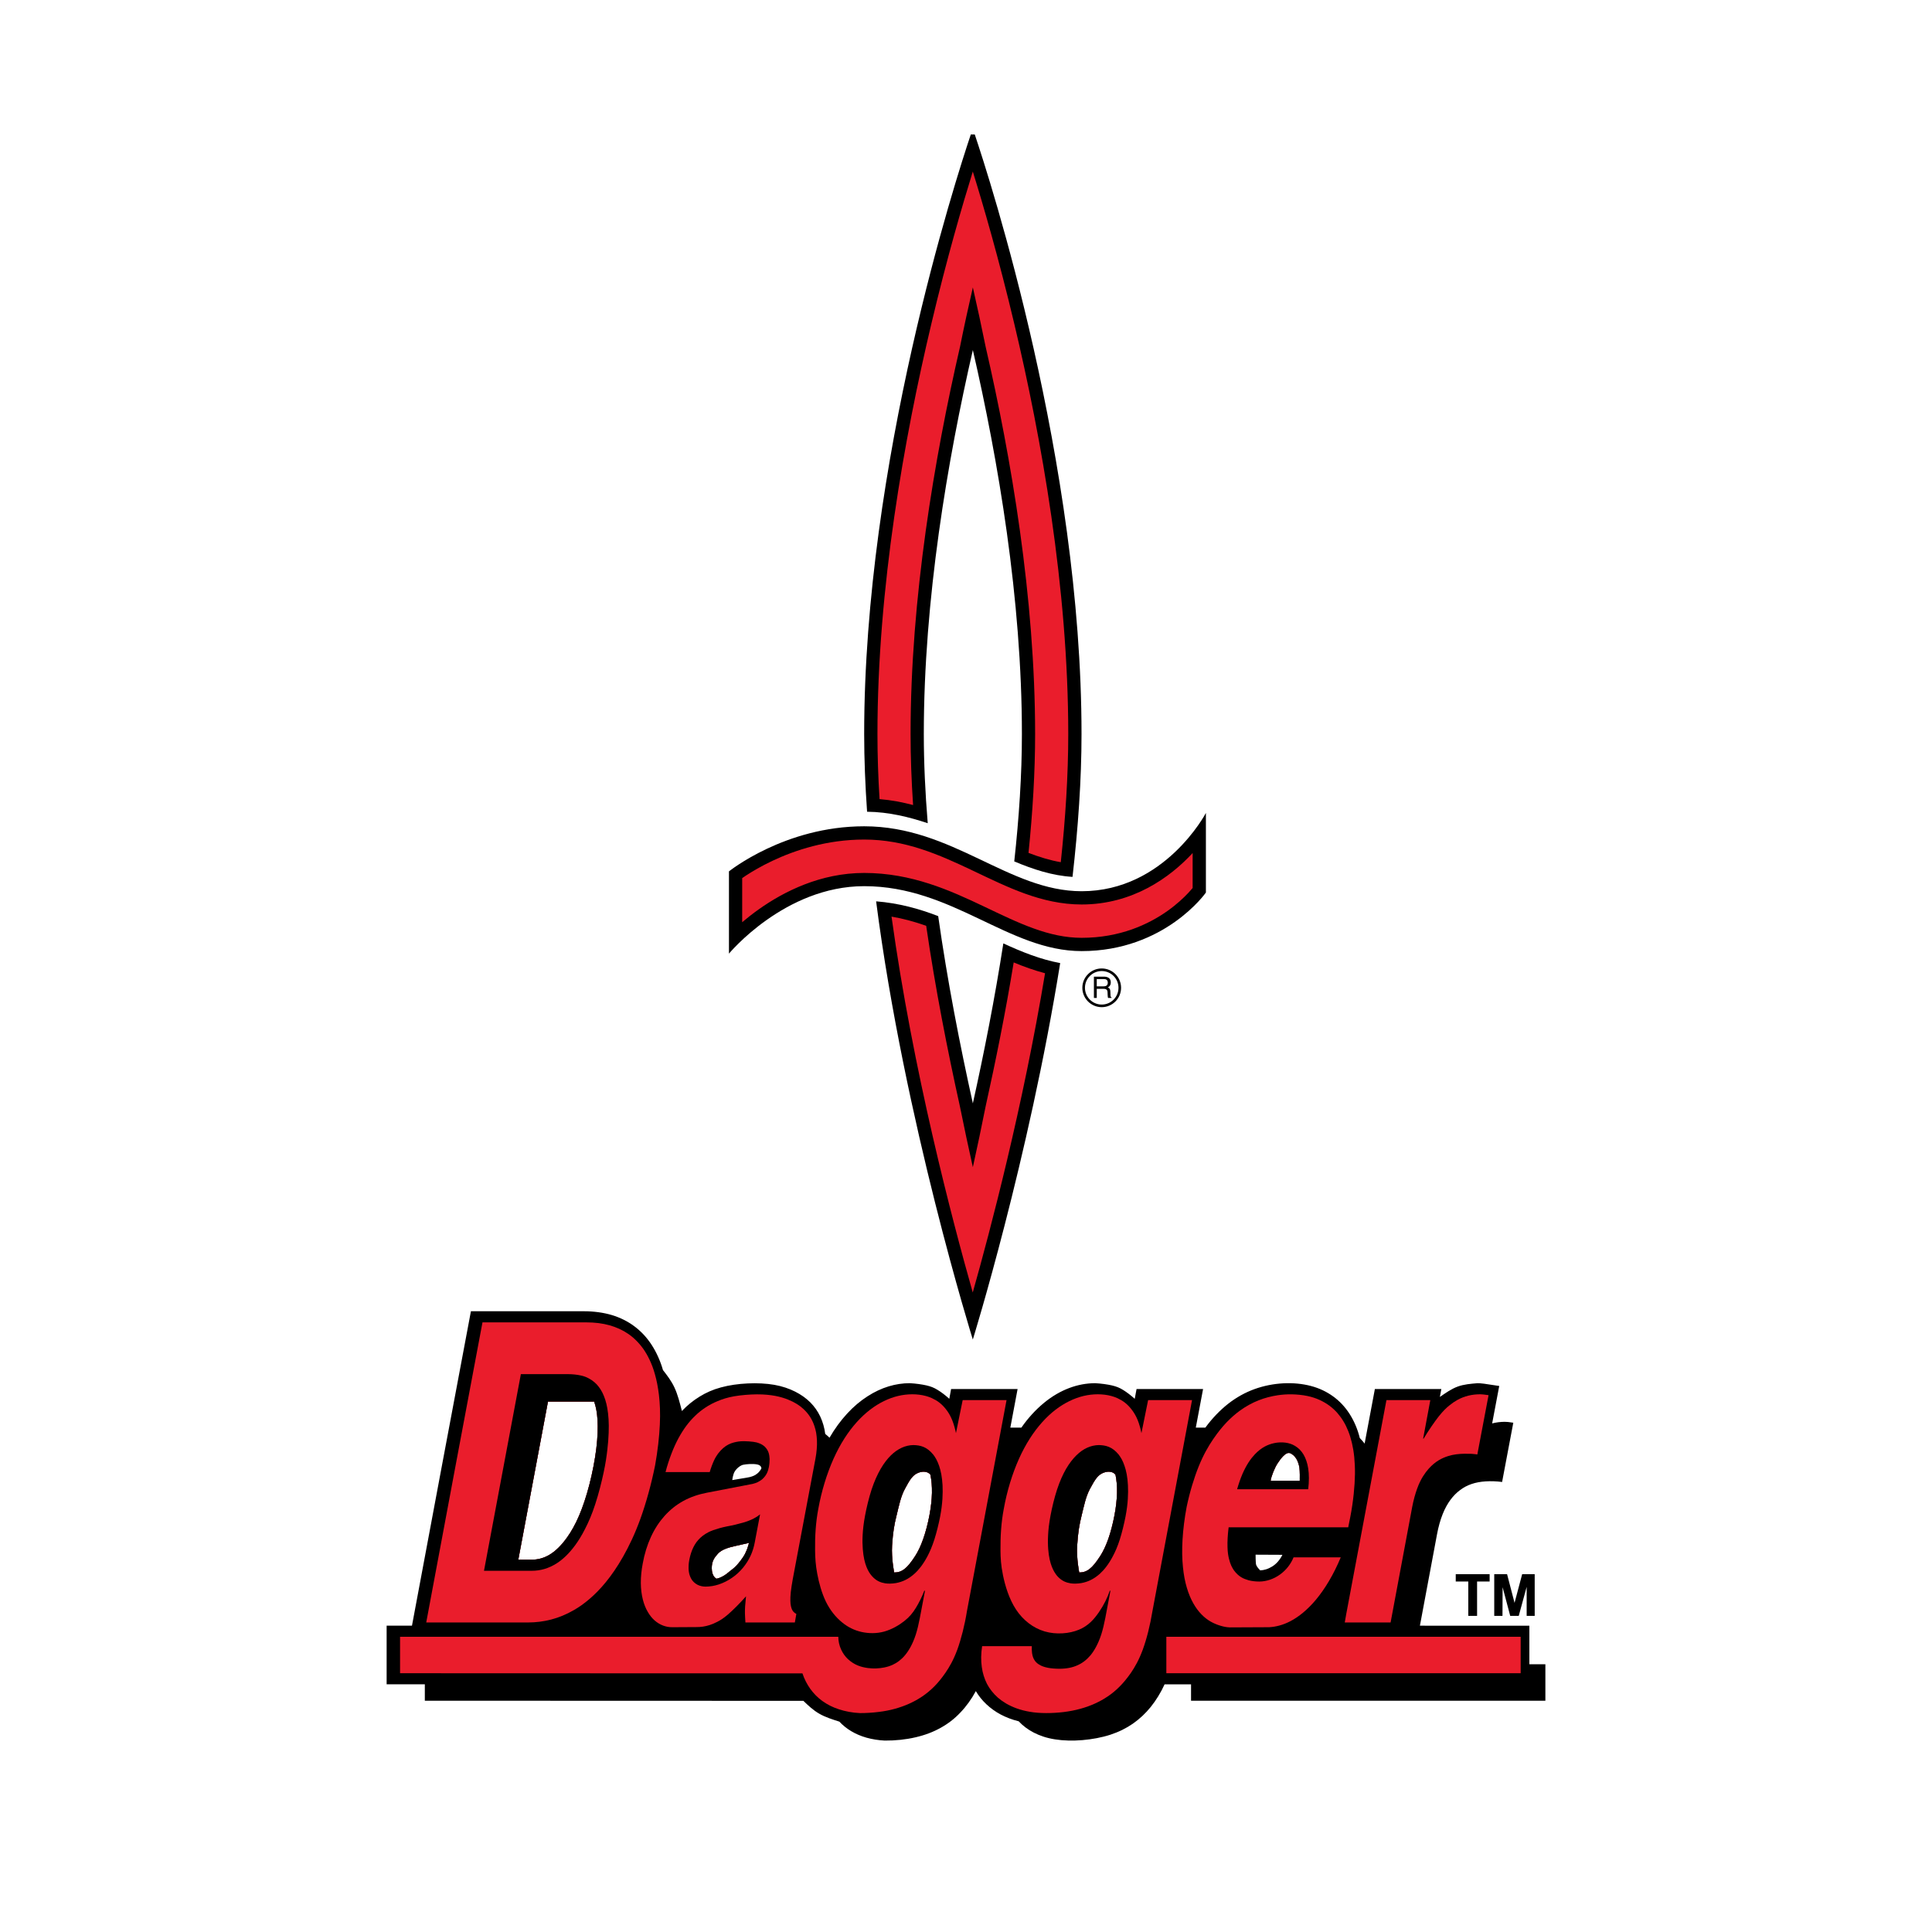 <?xml version="1.0" encoding="utf-8"?>
<!-- Generator: Adobe Illustrator 13.0.0, SVG Export Plug-In . SVG Version: 6.00 Build 14948)  -->
<!DOCTYPE svg PUBLIC "-//W3C//DTD SVG 1.0//EN" "http://www.w3.org/TR/2001/REC-SVG-20010904/DTD/svg10.dtd">
<svg version="1.0" id="Layer_1" xmlns="http://www.w3.org/2000/svg" xmlns:xlink="http://www.w3.org/1999/xlink" x="0px" y="0px"
	 width="192.756px" height="192.756px" viewBox="0 0 192.756 192.756" enable-background="new 0 0 192.756 192.756"
	 xml:space="preserve">
<g>
	<polygon fill-rule="evenodd" clip-rule="evenodd" fill="#FFFFFF" points="0,0 192.756,0 192.756,192.756 0,192.756 0,0 	"/>
	<path fill-rule="evenodd" clip-rule="evenodd" d="M109.424,98.656h0.699c0.34,0,0.379,0.204,0.379,0.379
		c0,0.081,0.009,0.399,0.047,0.532h0.354v-0.047c-0.089-0.052-0.103-0.095-0.107-0.214l-0.017-0.388
		c-0.012-0.293-0.132-0.349-0.255-0.396c0.137-0.081,0.299-0.196,0.299-0.511c0-0.451-0.351-0.571-0.699-0.571h-0.984v2.126h0.285
		V98.656L109.424,98.656z M109.424,97.684h0.716c0.145,0,0.384,0.031,0.384,0.359c0,0.314-0.222,0.365-0.435,0.365h-0.665V97.684
		L109.424,97.684z"/>
	<path d="M107.986,98.553v-0.008c0.002-0.532,0.221-1.015,0.571-1.36c0.345-0.344,0.821-0.558,1.342-0.562h0.001h0.019h0.009
		c0.53,0.002,1.014,0.221,1.36,0.567c0.342,0.345,0.558,0.821,0.562,1.345v0.001v0.018v0.009c-0.003,0.527-0.22,1.012-0.568,1.359
		c-0.344,0.342-0.821,0.559-1.344,0.564h-0.002h-0.018h-0.009c-0.527-0.003-1.012-0.222-1.359-0.57
		c-0.344-0.346-0.56-0.822-0.564-1.343v-0.001V98.553L107.986,98.553z M108.247,98.545v0.008v0.018v0.001
		c0.004,0.451,0.191,0.863,0.487,1.16c0.301,0.302,0.72,0.491,1.176,0.493h0.009h0.017h0.001c0.454-0.004,0.866-0.192,1.162-0.487
		c0.301-0.301,0.489-0.719,0.491-1.176v-0.009v-0.017c-0.004-0.453-0.19-0.866-0.485-1.163c-0.3-0.3-0.719-0.489-1.177-0.491h-0.009
		h-0.017c-0.452,0.004-0.863,0.188-1.162,0.486C108.438,97.667,108.248,98.085,108.247,98.545L108.247,98.545z M109.937,100.225
		L109.937,100.225L109.937,100.225L109.937,100.225z M108.247,98.571L108.247,98.571L108.247,98.571L108.247,98.571z"/>
	<path fill-rule="evenodd" clip-rule="evenodd" d="M72.728,95.142c0,0.013,5.548-6.729,13.491-6.729
		c8.832,0,14.399,6.478,21.698,6.478c8.296,0,12.396-5.829,12.396-5.843v-7.941c0,0.011-4.101,7.81-12.396,7.81
		c-7.299,0-12.866-6.478-21.698-6.478c-7.943,0-13.491,4.51-13.491,4.497V95.142L72.728,95.142z"/>
	<path fill-rule="evenodd" clip-rule="evenodd" fill="#EA1D2C" d="M74.048,87.609v4.399c0.493-0.417,1.056-0.86,1.683-1.304
		c2.503-1.771,6.145-3.61,10.489-3.61c4.745,0,8.586,1.746,11.988,3.364c1.666,0.792,3.283,1.584,4.928,2.175
		c1.597,0.576,3.155,0.933,4.782,0.933c3.82,0,6.657-1.337,8.547-2.67c0.945-0.669,1.648-1.338,2.112-1.832
		c0.171-0.184,0.308-0.34,0.413-0.468v-3.488c-2.277,2.462-6.004,5.132-11.072,5.132c-2.027,0-3.901-0.451-5.677-1.09
		c-1.726-0.622-3.42-1.449-5.166-2.28c-3.406-1.617-6.767-3.108-10.855-3.108c-3.723,0-6.899,1.057-9.161,2.125
		c-1.119,0.529-2.01,1.061-2.619,1.457C74.295,87.442,74.162,87.528,74.048,87.609L74.048,87.609z"/>
	<path fill-rule="evenodd" clip-rule="evenodd" d="M86.509,80.986c-0.184-2.64-0.29-5.238-0.29-7.751
		c0-27.112,9.169-55.451,10.638-59.817h0.396c1.471,4.366,10.651,32.705,10.651,59.817c0,4.549-0.341,9.382-0.898,14.25
		c-2.028-0.12-3.922-0.75-5.813-1.542c0.477-4.36,0.763-8.657,0.763-12.708c0-13.436-2.368-27.337-4.894-38.311
		c-2.526,10.974-4.893,24.875-4.893,38.311c0,2.862,0.14,5.847,0.391,8.897C90.7,81.514,88.693,81.012,86.509,80.986L86.509,80.986z
		"/>
	<path fill-rule="evenodd" clip-rule="evenodd" d="M87.411,89.926c2.82,21.872,9.647,43.719,9.647,43.719s5.566-17.92,8.717-37.558
		c-1.95-0.362-3.794-1.098-5.672-1.963c-0.86,5.541-1.938,10.991-3.041,15.958c-1.283-5.775-2.542-12.211-3.458-18.679
		C91.687,90.657,89.651,90.104,87.411,89.926L87.411,89.926z"/>
	<path fill-rule="evenodd" clip-rule="evenodd" fill="#EA1D2C" d="M95.767,110.367c-1.235-5.575-2.453-11.763-3.361-17.997
		c-1.11-0.396-2.256-0.712-3.458-0.92c2.117,15.331,6.078,30.364,8.104,37.501c1.768-6.256,5.012-18.576,7.214-31.85
		c-1.073-0.282-2.111-0.656-3.13-1.079c-0.812,4.983-1.802,9.864-2.797,14.348c-0.414,2.087-0.844,4.122-1.278,6.081
		C96.628,114.493,96.185,112.454,95.767,110.367L95.767,110.367z"/>
	<path fill-rule="evenodd" clip-rule="evenodd" fill="#EA1D2C" d="M98.343,34.622c-0.417-2.057-0.847-4.045-1.281-5.945
		c-0.438,1.9-0.873,3.888-1.286,5.945c-2.539,11.022-4.928,25.037-4.928,38.613c0,2.291,0.089,4.663,0.251,7.083
		c-1.056-0.277-2.172-0.494-3.346-0.591c-0.137-2.207-0.209-4.379-0.209-6.491c0-14.594,2.682-29.581,5.382-40.946
		c1.545-6.529,3.097-11.84,4.131-15.174c1.039,3.334,2.585,8.646,4.135,15.174c2.7,11.365,5.388,26.353,5.388,40.946
		c0,4.092-0.277,8.415-0.745,12.785c-1.069-0.184-2.134-0.512-3.22-0.928c0.416-4.067,0.659-8.071,0.659-11.857
		C103.274,59.659,100.882,45.644,98.343,34.622L98.343,34.622z"/>
	<path fill-rule="evenodd" clip-rule="evenodd" d="M128.712,144.981c-0.435-0.162-0.962,0.588-1.243,1.013
		c-0.286,0.426-0.635,1.282-0.699,1.738h2.909c0.009-0.222,0.009-0.997-0.034-1.295c-0.043-0.299-0.166-0.669-0.319-0.915
		C129.155,145.249,128.899,145.049,128.712,144.981L128.712,144.981z M107.675,156.888c0.748,0,1.28-0.365,2.116-1.678
		c0.268-0.425,0.527-0.949,0.775-1.644c0.242-0.69,0.468-1.55,0.621-2.363c0.158-0.809,0.239-1.575,0.256-2.249
		c0.018-0.672-0.035-1.257-0.149-1.822c-0.276-0.371-0.873-0.383-1.371-0.119c-0.499,0.264-0.778,0.801-1.193,1.562
		c-0.408,0.767-0.578,1.661-0.812,2.603c-0.233,0.94-0.366,1.712-0.447,3.015C107.389,155.5,107.675,156.888,107.675,156.888
		L107.675,156.888z M89.213,156.888c0.75,0,1.277-0.365,2.116-1.678c0.268-0.425,0.527-0.949,0.771-1.644
		c0.247-0.69,0.473-1.55,0.626-2.363c0.153-0.809,0.239-1.575,0.255-2.249c0.012-0.672-0.039-1.257-0.153-1.822
		c-0.273-0.371-0.87-0.383-1.368-0.119c-0.502,0.264-0.779,0.801-1.192,1.562c-0.409,0.767-0.58,1.661-0.813,2.603
		c-0.239,0.94-0.367,1.712-0.452,3.015C88.924,155.5,89.213,156.888,89.213,156.888L89.213,156.888z M74.733,153.933
		c0,0-0.831,0.191-1.392,0.315c-0.69,0.153-1.346,0.358-1.713,0.758c-0.37,0.409-0.617,0.775-0.617,1.448
		c0,0.868,0.477,1.056,0.477,1.056c0.708-0.141,1.35-0.771,1.35-0.771c0.312-0.213,0.588-0.469,0.822-0.75s0.549-0.711,0.669-0.958
		c0.114-0.246,0.217-0.446,0.306-0.767C74.721,153.949,74.733,153.933,74.733,153.933L74.733,153.933z M125.306,156.032
		c0.037,0.281,0.43,0.644,0.43,0.644c0.192-0.009,0.388-0.043,0.579-0.104c0.218-0.067,0.43-0.17,0.63-0.293
		c0.196-0.128,0.375-0.276,0.545-0.469c0.167-0.191,0.329-0.43,0.456-0.686l-2.675-0.013
		C125.271,155.112,125.271,155.747,125.306,156.032L125.306,156.032z M51.711,155.61h1.358c1.201-0.008,2.347-0.588,3.514-2.228
		c0.405-0.565,0.809-1.273,1.188-2.154c0.379-0.886,0.733-1.946,1.035-3.122c0.303-1.176,0.554-2.47,0.69-3.59
		c0.137-1.12,0.162-2.074,0.12-2.827c-0.043-0.755-0.15-1.312-0.333-1.849h-4.611L51.711,155.61L51.711,155.61z M73.06,147.669
		l1.516-0.256c0.162-0.025,0.324-0.064,0.455-0.111c0.133-0.046,0.243-0.098,0.337-0.153c0.093-0.06,0.17-0.118,0.243-0.179
		c0.165-0.157,0.276-0.311,0.354-0.469c0,0,0.009-0.298-0.384-0.383c-0.477-0.107-1.099-0.038-1.409,0.018
		c-0.303,0.05-0.707,0.387-0.886,0.706C73.11,147.157,73.06,147.669,73.06,147.669L73.06,147.669z M152.586,162.194v3.85h1.597
		v3.638h-35.352v-1.636h-2.64c-0.371,0.818-0.848,1.589-1.375,2.249c-0.532,0.66-1.117,1.204-1.78,1.669
		c-0.664,0.461-1.405,0.831-2.262,1.112c-0.855,0.276-1.819,0.455-2.781,0.536c-0.958,0.081-1.915,0.056-2.737-0.076
		c-0.827-0.128-1.521-0.367-2.118-0.674c-0.591-0.307-1.085-0.681-1.503-1.129c-0.633-0.153-1.251-0.387-1.797-0.677
		c-0.545-0.29-1.021-0.639-1.435-1.03c-0.414-0.392-0.763-0.826-1.044-1.304c-0.425,0.792-0.958,1.533-1.55,2.146
		c-0.583,0.618-1.226,1.112-1.959,1.517c-0.731,0.409-1.559,0.728-2.503,0.945c-0.946,0.222-2.015,0.337-3.083,0.328
		c-0.626-0.03-1.256-0.133-1.818-0.29c-0.567-0.161-1.07-0.379-1.516-0.646c-0.452-0.27-0.844-0.588-1.189-0.955
		c-0.703-0.221-1.409-0.447-2.005-0.792c-0.602-0.344-1.095-0.812-1.584-1.282l-37.767-0.012v-1.636h-3.811v-5.852h2.529
		c1.947-10.455,3.918-20.914,5.881-31.369h11.272c0.963,0,1.929,0.124,2.782,0.379c0.851,0.256,1.592,0.631,2.249,1.12
		c0.656,0.49,1.227,1.09,1.712,1.831c0.485,0.741,0.885,1.623,1.146,2.539c0.417,0.536,0.839,1.076,1.154,1.759
		c0.315,0.677,0.524,1.503,0.736,2.325c0.519-0.555,1.112-1.035,1.754-1.431c0.644-0.397,1.329-0.707,2.143-0.925
		c0.809-0.221,1.745-0.354,2.674-0.396c0.928-0.042,1.848,0,2.653,0.141c0.8,0.142,1.482,0.379,2.074,0.678
		c0.593,0.298,1.09,0.656,1.508,1.069c0.413,0.416,0.745,0.885,0.997,1.417c0.251,0.537,0.421,1.129,0.494,1.733
		c0.145,0.116,0.29,0.239,0.43,0.379c0.51-0.886,1.12-1.716,1.764-2.414c0.642-0.699,1.319-1.261,2.013-1.708
		c1.405-0.912,2.837-1.316,4.229-1.319c0.604,0.033,1.209,0.119,1.661,0.221c0.452,0.106,0.755,0.226,1.112,0.447
		c0.362,0.218,0.783,0.536,1.171,0.89l0.179-0.975h6.635l-0.724,3.849h1.103c0.647-0.939,1.432-1.792,2.249-2.464
		c0.817-0.674,1.67-1.164,2.53-1.487c0.859-0.324,1.724-0.478,2.588-0.48c0.604,0.033,1.21,0.119,1.661,0.221
		c0.451,0.106,0.75,0.226,1.112,0.447c0.356,0.218,0.779,0.536,1.167,0.89l0.183-0.975h6.636l-0.725,3.849h0.954
		c0.66-0.905,1.443-1.725,2.269-2.375c0.831-0.648,1.7-1.129,2.629-1.466c0.928-0.336,1.911-0.527,2.879-0.579
		c0.967-0.051,1.915,0.043,2.755,0.265c0.839,0.221,1.563,0.57,2.201,1.03c0.639,0.46,1.188,1.035,1.645,1.742
		c0.455,0.706,0.817,1.55,1.031,2.427c0.174,0.175,0.335,0.358,0.48,0.55l1.022-5.442h6.631l-0.145,0.788
		c0.574-0.401,1.153-0.806,1.779-1.036c0.626-0.226,1.304-0.28,1.98-0.335c0.148,0.003,0.299,0.003,0.655,0.051
		c0.362,0.047,0.934,0.136,1.508,0.226l-0.707,3.734c0.409-0.106,0.822-0.153,1.243-0.158c0.103,0,0.205,0.005,0.351,0.018
		c0.145,0.018,0.327,0.043,0.516,0.072l-1.117,5.911c-0.562-0.072-1.124-0.094-1.643-0.059c-0.516,0.033-0.984,0.118-1.406,0.263
		c-0.425,0.145-0.805,0.346-1.149,0.61c-0.349,0.259-0.664,0.574-0.954,0.967c-0.286,0.387-0.549,0.851-0.779,1.43
		c-0.234,0.583-0.43,1.291-0.562,2.007l-1.707,9.121H152.586L152.586,162.194z"/>
	<path fill-rule="evenodd" clip-rule="evenodd" fill="#EA1D2C" d="M51.711,155.61h1.358c1.201-0.008,2.347-0.588,3.514-2.228
		c0.405-0.565,0.809-1.273,1.188-2.154c0.379-0.886,0.733-1.946,1.035-3.122c0.303-1.176,0.554-2.47,0.69-3.59
		c0.137-1.12,0.162-2.074,0.12-2.827c-0.043-0.755-0.15-1.312-0.333-1.849h-4.611L51.711,155.61L51.711,155.61z M42.525,161.875
		c1.861-9.982,3.739-19.965,5.612-29.942h10.353c0.422,0,0.839,0.025,1.231,0.073c0.396,0.051,0.758,0.126,1.102,0.221
		c0.345,0.098,0.669,0.217,0.975,0.357c0.307,0.141,0.596,0.303,0.869,0.49c0.277,0.187,0.536,0.4,0.784,0.646
		c0.248,0.243,0.485,0.516,0.711,0.83c0.226,0.32,0.439,0.678,0.639,1.1c0.201,0.422,0.388,0.898,0.545,1.474
		c0.162,0.571,0.298,1.231,0.396,2.049c0.094,0.813,0.15,1.779,0.089,2.977c-0.055,1.201-0.217,2.635-0.472,4.05
		c-0.379,1.882-0.895,3.738-1.452,5.294c-0.559,1.55-1.163,2.797-1.75,3.828c-0.588,1.034-1.163,1.853-1.717,2.533
		c-0.558,0.683-1.099,1.224-1.627,1.675c-0.524,0.451-1.038,0.812-1.55,1.106c-1.512,0.878-3.036,1.235-4.583,1.239H42.525
		L42.525,161.875z"/>
	<path fill-rule="evenodd" clip-rule="evenodd" d="M51.711,155.61h1.358c1.201-0.008,2.347-0.588,3.514-2.228
		c0.405-0.565,0.809-1.273,1.188-2.154c0.379-0.886,0.733-1.946,1.035-3.122c0.303-1.176,0.554-2.47,0.69-3.59
		c0.137-1.12,0.162-2.074,0.12-2.827c-0.043-0.755-0.15-1.312-0.333-1.849h-4.611L51.711,155.61L51.711,155.61z M48.288,156.718
		l3.679-19.619h4.709c0.448,0,0.899,0.051,1.249,0.128c0.349,0.072,0.591,0.174,0.805,0.29c0.218,0.114,0.4,0.237,0.566,0.379
		c0.167,0.14,0.312,0.293,0.443,0.469c0.132,0.17,0.248,0.356,0.357,0.569c0.106,0.209,0.2,0.442,0.286,0.703
		c0.084,0.264,0.157,0.553,0.212,0.877c0.055,0.323,0.098,0.686,0.123,1.09c0.025,0.405,0.03,0.853,0.009,1.359
		c-0.017,0.502-0.059,1.064-0.132,1.69c-0.072,0.626-0.17,1.324-0.371,2.266c-0.201,0.945-0.502,2.138-0.831,3.142
		c-0.323,1.002-0.677,1.815-1.022,2.483c-0.34,0.673-0.676,1.205-1,1.645c-0.324,0.438-0.634,0.787-0.932,1.073
		c-0.303,0.29-0.592,0.516-0.873,0.698c-0.827,0.532-1.652,0.754-2.496,0.758H48.288L48.288,156.718z"/>
	<polygon fill-rule="evenodd" clip-rule="evenodd" fill="#FFFFFF" points="48.892,160.955 48.892,164.592 48.892,160.955 	"/>
	<path fill-rule="evenodd" clip-rule="evenodd" d="M153.117,157.06h-1.251l-0.759,2.857l-0.744-2.857h-1.282
		c0,1.383,0,2.768,0,4.156h0.822l0.013-2.862l0.759,2.862h0.851l0.789-2.893v2.893h0.803
		C153.117,159.827,153.117,158.442,153.117,157.06L153.117,157.06z"/>
	<path fill-rule="evenodd" clip-rule="evenodd" d="M147.369,157.787h1.252v-0.728c-1.129,0-2.258,0-3.381,0v0.728h1.251
		c0,1.141,0,2.283,0,3.429h0.878C147.369,160.07,147.369,158.928,147.369,157.787L147.369,157.787z"/>
	<polygon fill-rule="evenodd" clip-rule="evenodd" fill="#EA1D2C" points="116.366,163.302 151.717,163.302 151.717,166.938 
		116.366,166.938 116.366,163.302 	"/>
	<path fill-rule="evenodd" clip-rule="evenodd" fill="#EA1D2C" d="M134.167,161.875h4.574l2.158-11.545
		c0.125-0.656,0.304-1.299,0.491-1.811c0.183-0.511,0.379-0.89,0.574-1.209c0.196-0.315,0.393-0.575,0.593-0.796
		c0.655-0.72,1.29-1.04,1.946-1.248c0.488-0.153,1.042-0.218,1.592-0.226c0.276-0.004,0.546,0,0.728,0.008
		c0.184,0.014,0.281,0.021,0.362,0.034c0.081,0.008,0.146,0.018,0.209,0.03l1.12-5.916c-0.175-0.024-0.354-0.05-0.468-0.063
		c-0.218-0.025-0.281-0.021-0.396-0.025c-0.779,0.004-1.533,0.167-2.274,0.579c-0.247,0.141-0.507,0.315-0.788,0.545
		c-0.28,0.226-0.587,0.512-1.03,1.064c-0.438,0.554-1.005,1.38-1.524,2.236h-0.047l0.716-3.842h-4.378l-4.008,21.332
		L134.167,161.875L134.167,161.875z"/>
	<path fill-rule="evenodd" clip-rule="evenodd" fill="#EA1D2C" d="M128.712,144.981c-0.435-0.162-0.962,0.588-1.243,1.013
		c-0.286,0.426-0.635,1.282-0.699,1.738h2.909c0.009-0.222,0.009-0.997-0.034-1.295c-0.043-0.299-0.166-0.669-0.319-0.915
		C129.155,145.249,128.899,145.049,128.712,144.981L128.712,144.981z M129.058,155.377h4.709c-0.344,0.835-0.75,1.644-1.171,2.358
		c-0.421,0.716-0.864,1.338-1.303,1.866c-0.86,1.026-1.729,1.712-2.525,2.133c-0.388,0.204-0.758,0.346-1.111,0.443
		c-0.357,0.098-0.699,0.153-1.043,0.17l-3.901,0.018c-0.29-0.009-0.58-0.056-0.907-0.154c-0.323-0.093-0.682-0.233-1.018-0.426
		c-0.337-0.19-0.648-0.438-0.938-0.74c-0.293-0.303-0.561-0.665-0.804-1.1c-0.242-0.433-0.46-0.94-0.635-1.536
		c-0.179-0.597-0.315-1.287-0.391-2.083c-0.082-0.797-0.1-1.699-0.039-2.721c0.06-1.019,0.2-2.156,0.413-3.275
		c0.307-1.465,0.741-2.9,1.209-4.05c0.464-1.146,0.963-1.998,1.436-2.695c0.472-0.694,0.915-1.235,1.35-1.691
		c0.438-0.455,0.864-0.822,1.285-1.133c1.262-0.916,2.514-1.362,3.816-1.559c0.443-0.063,0.895-0.099,1.397-0.09
		c0.503,0.01,1.052,0.061,1.537,0.163c0.481,0.098,0.898,0.242,1.266,0.412c0.361,0.171,0.677,0.357,0.962,0.57
		c0.285,0.214,0.536,0.447,0.767,0.704c0.226,0.259,0.43,0.535,0.613,0.839c0.184,0.302,0.345,0.63,0.485,0.987
		c0.145,0.362,0.264,0.75,0.366,1.18c0.099,0.426,0.179,0.89,0.23,1.401c0.05,0.511,0.077,1.068,0.072,1.678
		c-0.009,0.608-0.048,1.273-0.124,1.997c-0.077,0.729-0.188,1.516-0.341,2.296l-0.208,1.043H122.58
		c-0.09,0.711-0.129,1.431-0.111,1.968c0.013,0.541,0.077,0.895,0.149,1.179c0.067,0.285,0.148,0.499,0.229,0.683
		c0.086,0.182,0.175,0.336,0.268,0.468c0.478,0.643,0.959,0.84,1.461,0.983c0.153,0.043,0.324,0.072,0.504,0.094
		c0.179,0.022,0.374,0.034,0.565,0.034c0.703-0.004,1.444-0.251,2.069-0.706c0.307-0.223,0.576-0.482,0.801-0.771
		C128.741,156.023,128.925,155.708,129.058,155.377L129.058,155.377z"/>
	<path fill-rule="evenodd" clip-rule="evenodd" fill="#EA1D2C" d="M107.675,156.888c0.748,0,1.28-0.365,2.116-1.678
		c0.268-0.425,0.527-0.949,0.775-1.644c0.242-0.69,0.468-1.55,0.621-2.363c0.158-0.809,0.239-1.575,0.256-2.249
		c0.018-0.672-0.035-1.257-0.149-1.822c-0.276-0.371-0.873-0.383-1.371-0.119c-0.499,0.264-0.778,0.801-1.193,1.562
		c-0.408,0.767-0.578,1.661-0.812,2.603c-0.233,0.94-0.366,1.712-0.447,3.015C107.389,155.5,107.675,156.888,107.675,156.888
		L107.675,156.888z M114.547,139.691h4.383l-3.947,21.034c-0.23,1.413-0.584,2.815-0.968,3.858
		c-0.383,1.043-0.787,1.733-1.174,2.305c-0.393,0.565-0.759,1.004-1.143,1.388c-0.379,0.383-0.771,0.702-1.183,0.979
		c-0.414,0.281-0.84,0.515-1.296,0.719c-0.455,0.205-0.932,0.379-1.447,0.516c-0.512,0.142-1.057,0.247-1.639,0.32
		c-1.181,0.14-2.411,0.145-3.37-0.022c-0.481-0.08-0.924-0.195-1.315-0.336c-0.396-0.141-0.745-0.308-1.057-0.485
		c-0.31-0.183-0.583-0.38-0.822-0.583c-0.237-0.209-0.446-0.431-0.625-0.661c-0.184-0.229-0.342-0.472-0.474-0.724
		c-0.128-0.255-0.238-0.52-0.323-0.801c-0.089-0.276-0.153-0.574-0.195-0.886c-0.044-0.311-0.064-0.639-0.061-0.988
		c0.005-0.349,0.039-0.719,0.094-1.086h4.957c-0.008,0.248,0,0.49,0.025,0.683c0.022,0.187,0.061,0.318,0.103,0.43
		c0.043,0.11,0.086,0.2,0.137,0.276c0.051,0.081,0.106,0.149,0.165,0.213c0.15,0.149,0.295,0.243,0.465,0.327
		c0.095,0.048,0.2,0.091,0.32,0.128c0.118,0.039,0.255,0.072,0.407,0.103c0.154,0.03,0.324,0.051,0.521,0.068
		c0.19,0.018,0.413,0.026,0.631,0.026c0.335,0,0.672-0.03,0.976-0.091c0.301-0.059,0.569-0.148,0.816-0.26
		c0.248-0.109,0.474-0.246,0.682-0.407c0.213-0.162,0.413-0.354,0.609-0.585c0.191-0.234,0.374-0.505,0.553-0.839
		c0.18-0.335,0.354-0.731,0.516-1.222c0.158-0.49,0.294-1.073,0.409-1.661l0.502-2.67l-0.042-0.09
		c-0.251,0.759-0.617,1.475-1.09,2.169c-0.474,0.694-1.049,1.366-1.998,1.759c-0.945,0.396-2.262,0.511-3.419,0.174
		c-1.163-0.341-2.168-1.133-2.862-2.188c-0.699-1.061-1.09-2.39-1.299-3.412c-0.212-1.026-0.242-1.745-0.251-2.47
		c-0.014-1.422,0.072-2.819,0.327-4.147c0.316-1.781,0.852-3.521,1.516-5.004c0.665-1.482,1.461-2.704,2.321-3.658
		c0.856-0.958,1.785-1.652,2.718-2.104c0.932-0.457,1.869-0.674,2.815-0.678c0.472,0,0.948,0.056,1.375,0.175
		c0.209,0.055,0.409,0.127,0.596,0.213c0.516,0.242,1.022,0.562,1.542,1.303c0.162,0.235,0.328,0.512,0.477,0.882
		c0.15,0.371,0.281,0.831,0.376,1.303L114.547,139.691L114.547,139.691z"/>
	<path fill-rule="evenodd" clip-rule="evenodd" fill="#EA1D2C" d="M89.213,156.888c0.75,0,1.277-0.365,2.116-1.678
		c0.268-0.425,0.527-0.949,0.771-1.644c0.247-0.69,0.473-1.55,0.626-2.363c0.153-0.809,0.239-1.575,0.255-2.249
		c0.012-0.672-0.039-1.257-0.153-1.822c-0.273-0.371-0.87-0.383-1.368-0.119c-0.502,0.264-0.779,0.801-1.192,1.562
		c-0.409,0.767-0.58,1.661-0.813,2.603c-0.239,0.94-0.367,1.712-0.452,3.015C88.924,155.5,89.213,156.888,89.213,156.888
		L89.213,156.888z M80.845,168.502c-0.333-0.465-0.601-0.992-0.785-1.55l-40.146-0.014v-3.637h43.724
		c0,0.431,0.098,0.869,0.276,1.26c0.086,0.188,0.187,0.367,0.298,0.524c0.115,0.162,0.243,0.307,0.375,0.435
		c0.674,0.621,1.334,0.805,2.011,0.902c0.553,0.069,1.124,0.043,1.614-0.056c0.301-0.059,0.569-0.145,0.817-0.254
		c0.243-0.111,0.468-0.243,0.677-0.405s0.41-0.35,0.597-0.579c0.191-0.23,0.374-0.498,0.553-0.83c0.18-0.332,0.35-0.725,0.512-1.215
		c0.157-0.488,0.293-1.072,0.404-1.656l0.507-2.67l-0.047-0.09c-0.243,0.636-0.545,1.249-0.856,1.751
		c-0.311,0.507-0.63,0.903-1.154,1.315c-0.521,0.413-1.248,0.839-2.006,1.048s-1.545,0.196-2.261,0.039
		c-0.711-0.162-1.35-0.469-1.951-0.964c-0.604-0.493-1.17-1.179-1.597-2.043c-0.421-0.865-0.706-1.912-0.868-2.794
		c-0.167-0.881-0.209-1.597-0.217-2.321c-0.022-1.419,0.067-2.823,0.318-4.147c0.32-1.781,0.856-3.526,1.521-5.009
		c0.664-1.481,1.456-2.699,2.316-3.653c0.86-0.958,1.785-1.652,2.717-2.104c0.932-0.457,1.874-0.674,2.819-0.678
		c0.472,0,0.945,0.056,1.375,0.175c0.208,0.055,0.405,0.127,0.592,0.213c0.52,0.242,1.022,0.562,1.545,1.303
		c0.162,0.235,0.323,0.512,0.473,0.882c0.148,0.371,0.285,0.835,0.379,1.303l0.669-3.292h4.377l-3.947,21.034
		c-0.226,1.413-0.583,2.811-0.962,3.854c-0.384,1.043-0.789,1.732-1.176,2.3c-0.388,0.565-0.758,1.013-1.137,1.392
		c-0.383,0.384-0.775,0.703-1.188,0.984c-0.413,0.276-0.839,0.515-1.295,0.719c-0.455,0.205-0.937,0.376-1.447,0.516
		c-0.511,0.142-1.056,0.247-1.644,0.314c-0.583,0.073-1.205,0.111-1.832,0.111c-0.728-0.033-1.452-0.166-2.086-0.375
		c-0.639-0.204-1.184-0.488-1.658-0.829C81.577,169.37,81.181,168.966,80.845,168.502L80.845,168.502z"/>
	<path fill-rule="evenodd" clip-rule="evenodd" fill="#EA1D2C" d="M74.733,153.933c0,0-0.831,0.191-1.392,0.315
		c-0.69,0.153-1.346,0.358-1.713,0.758c-0.37,0.409-0.617,0.775-0.617,1.448c0,0.868,0.477,1.056,0.477,1.056
		c0.708-0.141,1.35-0.771,1.35-0.771c0.312-0.213,0.588-0.469,0.822-0.75s0.549-0.711,0.669-0.958
		c0.114-0.246,0.217-0.446,0.306-0.767C74.721,153.949,74.733,153.933,74.733,153.933L74.733,153.933z M81.359,145.53l-2.265,12.022
		c-0.085,0.455-0.153,0.915-0.197,1.286c-0.038,0.367-0.046,0.643-0.042,0.864c0.004,0.226,0.025,0.396,0.055,0.537
		c0.03,0.145,0.068,0.255,0.111,0.349c0.046,0.098,0.098,0.175,0.17,0.248c0.072,0.072,0.162,0.136,0.26,0.187l-0.149,0.852h-4.932
		c-0.025-0.324-0.037-0.651-0.046-0.907c-0.005-0.256,0-0.438,0.017-0.711c0.017-0.272,0.051-0.635,0.089-0.992
		c-0.626,0.708-1.299,1.375-1.784,1.798c-0.49,0.421-0.797,0.6-1.07,0.74c-0.276,0.141-0.524,0.247-0.758,0.324
		c-0.456,0.148-0.898,0.213-1.363,0.207l-2.397,0.014c-0.6,0-1.209-0.209-1.742-0.672c-0.255-0.226-0.489-0.512-0.689-0.861
		c-0.205-0.349-0.375-0.762-0.494-1.243c-0.12-0.481-0.192-1.03-0.197-1.636c-0.004-0.608,0.061-1.277,0.188-1.933
		c0.165-0.941,0.45-1.861,0.821-2.667c0.371-0.809,0.827-1.499,1.359-2.094c0.536-0.597,1.154-1.096,1.865-1.487
		c0.716-0.396,1.528-0.668,2.359-0.826l4.259-0.822c0.204-0.029,0.401-0.075,0.571-0.136c0.166-0.056,0.302-0.124,0.416-0.196
		c0.12-0.067,0.218-0.145,0.308-0.221c0.417-0.393,0.541-0.767,0.63-1.188c0.054-0.282,0.076-0.588,0.072-0.805
		c-0.027-0.414-0.072-0.835-0.512-1.253c-0.067-0.059-0.145-0.114-0.234-0.17c-0.089-0.056-0.192-0.102-0.324-0.153
		c-0.131-0.051-0.29-0.098-0.549-0.132c-0.26-0.038-0.617-0.059-0.881-0.063c-0.26-0.005-0.431,0.008-0.593,0.03
		c-0.667,0.105-1.341,0.284-2.047,1.204c-0.128,0.176-0.265,0.384-0.409,0.694c-0.145,0.312-0.303,0.728-0.426,1.154h-4.408
		c0.166-0.644,0.371-1.273,0.592-1.844c0.217-0.571,0.452-1.078,0.699-1.538c0.251-0.459,0.51-0.869,0.787-1.243
		c0.277-0.37,0.571-0.702,0.886-1.001c0.312-0.303,0.647-0.574,1.014-0.813c0.366-0.243,0.767-0.46,1.226-0.646
		c0.456-0.192,0.976-0.362,1.657-0.482c0.682-0.114,1.529-0.187,2.252-0.191c0.725-0.004,1.324,0.061,1.832,0.153
		c0.507,0.099,0.92,0.226,1.27,0.367c0.349,0.14,0.643,0.289,0.894,0.446c0.252,0.158,0.46,0.32,0.644,0.49
		c0.609,0.566,0.903,1.124,1.103,1.712c0.073,0.217,0.132,0.442,0.174,0.682c0.038,0.243,0.068,0.494,0.077,0.762
		c0.012,0.268,0.003,0.555-0.022,0.855C81.462,144.888,81.42,145.211,81.359,145.53L81.359,145.53z"/>
	<path fill-rule="evenodd" clip-rule="evenodd" d="M128.712,144.981c-0.435-0.162-0.962,0.588-1.243,1.013
		c-0.286,0.426-0.635,1.282-0.699,1.738h2.909c0.009-0.222,0.009-0.997-0.034-1.295c-0.043-0.299-0.166-0.669-0.319-0.915
		C129.155,145.249,128.899,145.049,128.712,144.981L128.712,144.981z M130.519,148.584h-7.092c0.154-0.545,0.341-1.086,0.536-1.537
		c0.201-0.456,0.401-0.83,0.609-1.15c0.205-0.315,0.413-0.575,0.622-0.796c0.644-0.677,1.277-0.983,1.951-1.125
		c0.723-0.148,1.498-0.067,2.065,0.286c0.179,0.106,0.336,0.234,0.48,0.38c0.142,0.143,0.259,0.306,0.37,0.488
		c0.106,0.184,0.2,0.388,0.277,0.618c0.077,0.226,0.141,0.48,0.183,0.762c0.043,0.286,0.069,0.596,0.069,0.95
		C130.591,147.809,130.564,148.201,130.519,148.584L130.519,148.584z"/>
	<path fill-rule="evenodd" clip-rule="evenodd" d="M107.675,156.888c0.748,0,1.28-0.365,2.116-1.678
		c0.268-0.425,0.527-0.949,0.775-1.644c0.242-0.69,0.468-1.55,0.621-2.363c0.158-0.809,0.239-1.575,0.256-2.249
		c0.018-0.672-0.035-1.257-0.149-1.822c-0.276-0.371-0.873-0.383-1.371-0.119c-0.499,0.264-0.778,0.801-1.193,1.562
		c-0.408,0.767-0.578,1.661-0.812,2.603c-0.233,0.94-0.366,1.712-0.447,3.015C107.389,155.5,107.675,156.888,107.675,156.888
		L107.675,156.888z M104.569,153.157c0.026-0.544,0.094-1.162,0.243-1.959c0.148-0.792,0.383-1.768,0.652-2.589
		c0.271-0.821,0.574-1.498,0.897-2.057c0.329-0.559,0.669-0.997,1.022-1.346c0.353-0.35,0.72-0.604,1.094-0.771
		c0.379-0.17,0.767-0.255,1.154-0.26c0.682,0.018,1.32,0.149,1.981,0.95c0.105,0.141,0.208,0.299,0.31,0.48
		c0.098,0.188,0.188,0.396,0.272,0.644c0.086,0.243,0.158,0.52,0.218,0.839c0.06,0.32,0.103,0.681,0.123,1.095
		c0.021,0.408,0.021,0.865-0.012,1.372c-0.03,0.502-0.095,1.052-0.23,1.759c-0.137,0.706-0.346,1.575-0.566,2.27
		c-0.221,0.698-0.455,1.227-0.686,1.661c-0.226,0.435-0.446,0.774-0.664,1.06c-0.214,0.285-0.426,0.511-0.635,0.702
		c-0.613,0.55-1.222,0.822-1.857,0.938c-0.4,0.063-0.783,0.072-1.069,0.025c-0.446-0.076-0.89-0.229-1.341-0.736
		c-0.093-0.115-0.188-0.238-0.276-0.392c-0.09-0.149-0.175-0.323-0.256-0.528c-0.081-0.204-0.153-0.443-0.218-0.729
		c-0.063-0.284-0.114-0.621-0.145-1.022C104.548,154.163,104.54,153.698,104.569,153.157L104.569,153.157z"/>
	<path fill-rule="evenodd" clip-rule="evenodd" d="M89.213,156.888c0.75,0,1.277-0.365,2.116-1.678
		c0.268-0.425,0.527-0.949,0.771-1.644c0.247-0.69,0.473-1.55,0.626-2.363c0.153-0.809,0.239-1.575,0.255-2.249
		c0.012-0.672-0.039-1.257-0.153-1.822c-0.273-0.371-0.87-0.383-1.368-0.119c-0.502,0.264-0.779,0.801-1.192,1.562
		c-0.409,0.767-0.58,1.661-0.813,2.603c-0.239,0.94-0.367,1.712-0.452,3.015C88.924,155.5,89.213,156.888,89.213,156.888
		L89.213,156.888z M86.066,153.154c0.029-0.541,0.093-1.159,0.243-1.956c0.148-0.792,0.382-1.763,0.65-2.589
		c0.273-0.821,0.58-1.498,0.903-2.057c0.324-0.559,0.666-0.997,1.018-1.346c0.358-0.35,0.721-0.601,1.1-0.771
		c0.374-0.17,0.762-0.255,1.154-0.26c0.681,0.018,1.316,0.149,1.977,0.95c0.109,0.141,0.212,0.299,0.31,0.48
		c0.098,0.188,0.192,0.396,0.276,0.644c0.081,0.243,0.158,0.52,0.217,0.839c0.056,0.32,0.103,0.681,0.125,1.095
		c0.021,0.408,0.017,0.865-0.013,1.372c-0.034,0.502-0.095,1.052-0.229,1.759c-0.137,0.706-0.35,1.575-0.571,2.273
		c-0.222,0.698-0.456,1.226-0.682,1.66c-0.229,0.435-0.451,0.775-0.667,1.062c-0.214,0.28-0.426,0.511-0.635,0.697
		c-0.613,0.555-1.223,0.822-1.857,0.938c-0.396,0.063-0.783,0.072-1.069,0.025c-0.443-0.076-0.89-0.229-1.336-0.74
		c-0.099-0.111-0.192-0.239-0.281-0.388c-0.089-0.149-0.175-0.323-0.256-0.528c-0.081-0.204-0.153-0.443-0.217-0.729
		c-0.059-0.284-0.115-0.621-0.145-1.022C86.049,154.163,86.036,153.695,86.066,153.154L86.066,153.154z"/>
	<path fill-rule="evenodd" clip-rule="evenodd" d="M74.733,153.933c0,0-0.831,0.191-1.392,0.315
		c-0.69,0.153-1.346,0.358-1.713,0.758c-0.37,0.409-0.617,0.775-0.617,1.448c0,0.868,0.477,1.056,0.477,1.056
		c0.708-0.141,1.35-0.771,1.35-0.771c0.312-0.213,0.588-0.469,0.822-0.75s0.549-0.711,0.669-0.958
		c0.114-0.246,0.217-0.446,0.306-0.767C74.721,153.949,74.733,153.933,74.733,153.933L74.733,153.933z M75.832,151.089l-0.536,2.832
		c-0.085,0.441-0.217,0.881-0.413,1.302c-0.197,0.418-0.448,0.822-0.758,1.197c-0.312,0.375-0.682,0.721-1.095,1
		c-0.413,0.286-0.861,0.507-1.307,0.657c-0.447,0.148-0.886,0.217-1.329,0.221c-0.268,0-0.536-0.06-0.762-0.165
		c-0.103-0.052-0.196-0.111-0.281-0.176c-0.188-0.145-0.302-0.294-0.391-0.451c-0.256-0.46-0.281-0.925-0.252-1.396
		c0.013-0.153,0.03-0.315,0.072-0.521c0.039-0.199,0.099-0.438,0.17-0.655c0.072-0.218,0.153-0.413,0.244-0.592
		c0.089-0.179,0.19-0.341,0.301-0.493c0.115-0.15,0.239-0.29,0.379-0.423c0.145-0.132,0.307-0.26,0.499-0.383
		c0.195-0.123,0.426-0.247,0.783-0.379c0.362-0.128,0.856-0.269,1.354-0.371c0.588-0.105,1.171-0.247,1.622-0.379
		c0.447-0.131,0.758-0.256,1.022-0.388C75.419,151.391,75.636,151.25,75.832,151.089L75.832,151.089z"/>
</g>
</svg>
